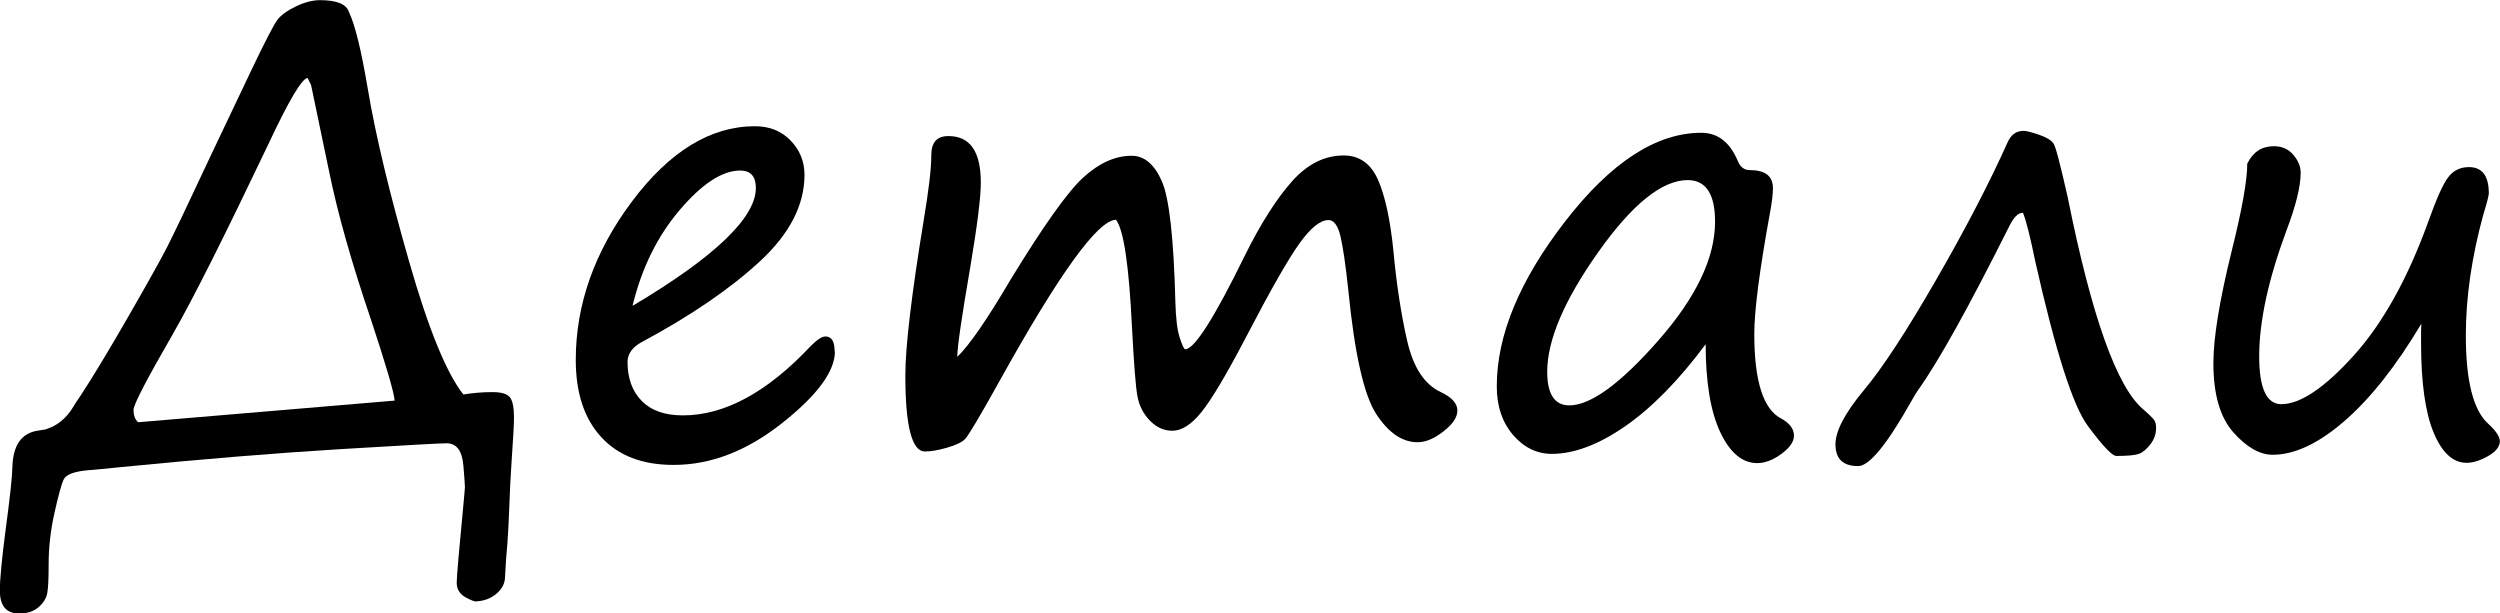 <?xml version="1.0" encoding="UTF-8"?> <svg xmlns="http://www.w3.org/2000/svg" id="_Слой_1" data-name="Слой 1" viewBox="0 0 167.56 41.11"><path d="M3.07,28.77c.77-.23,1.38-.74,1.84-1.5.13-.22.27-.44.43-.66.79-1.2,1.86-2.96,3.19-5.27s2.22-3.9,2.66-4.76,1.42-2.91,2.94-6.16l2.7-5.68c.94-1.97,1.53-3.11,1.77-3.42s.65-.61,1.23-.89,1.12-.42,1.63-.42c1.12,0,1.76.27,1.93.8.4.83.83,2.57,1.27,5.2.53,3.14,1.46,6.98,2.76,11.52s2.52,7.51,3.64,8.91c.59-.1,1.24-.16,1.97-.16.61,0,1,.13,1.17.38s.25.7.25,1.34c0,.4-.05,1.37-.16,2.91-.07.99-.12,2.05-.16,3.18-.03.82-.07,1.59-.12,2.3-.07.72-.12,1.46-.16,2.25,0,.43-.18.81-.55,1.13s-.81.5-1.33.53c-.08.05-.33-.03-.74-.25s-.62-.55-.62-1c0-.4.16-2.22.47-5.45.05-.55.08-.87.08-.96,0-.12-.03-.59-.1-1.41-.08-1.02-.46-1.52-1.13-1.52-.39,0-2.74.13-7.06.39-4.32.26-9.32.67-15.01,1.23-.72.08-1.12.12-1.21.12-.21.03-.44.04-.68.06-.98.08-1.54.29-1.7.62-.16.34-.36,1.09-.62,2.25-.26,1.16-.39,2.3-.39,3.44,0,.94-.03,1.58-.09,1.92s-.25.66-.58.95c-.33.29-.76.43-1.31.43-.86,0-1.29-.51-1.29-1.54,0-.75.13-2.12.39-4.1.29-2.15.44-3.54.45-4.18.04-1.47.62-2.29,1.74-2.44l.49-.08ZM9.26,28.3l17.19-1.45c-.04-.55-.57-2.35-1.58-5.41-1.32-3.88-2.25-7.19-2.81-9.94l-1.21-5.8-.23-.47c-.38.01-1.27,1.52-2.68,4.53-2.88,6.04-4.99,10.25-6.35,12.62-1.76,3.05-2.64,4.74-2.64,5.08,0,.38.1.66.31.84Z"></path><path d="M55.96,23.55c0,1.33-1.17,2.93-3.53,4.8s-4.78,2.81-7.28,2.81c-2.1,0-3.71-.62-4.85-1.86-1.14-1.24-1.71-2.96-1.71-5.18,0-3.72,1.26-7.27,3.77-10.62s5.26-5.04,8.24-5.04c.98,0,1.77.32,2.39.96s.93,1.41.93,2.3c0,2-.98,3.93-2.95,5.76s-4.6,3.64-7.89,5.41c-.68.35-1.02.81-1.02,1.37,0,1.08.31,1.95.94,2.6s1.55.98,2.77.98c2.8,0,5.66-1.55,8.57-4.65.43-.43.75-.64.98-.64.42,0,.62.33.62,1ZM42.38,20.51c5.52-3.28,8.28-5.92,8.28-7.91,0-.78-.35-1.17-1.05-1.17-1.2,0-2.55.88-4.05,2.64s-2.56,3.91-3.17,6.45Z"></path><path d="M74.79,14.73c-1.21.03-3.8,3.61-7.77,10.76-1.34,2.41-2.12,3.72-2.34,3.94s-.63.41-1.22.58-1.08.25-1.47.25c-.87,0-1.31-1.7-1.31-5.1,0-1.91.41-5.38,1.23-10.39.34-2.03.51-3.48.51-4.36s.38-1.29,1.15-1.29c1.45,0,2.17,1.04,2.17,3.12,0,.98-.24,2.89-.72,5.74-.56,3.25-.85,5.23-.86,5.94.81-.78,1.99-2.49,3.55-5.14,2.21-3.62,3.84-5.92,4.89-6.88s2.13-1.46,3.25-1.46c.85,0,1.52.57,2.02,1.7s.8,3.83.91,8.11c.03,1.07.12,1.86.29,2.38s.29.78.37.78c.61,0,1.94-2.08,3.98-6.25,1.09-2.2,2.16-3.87,3.19-5.02s2.18-1.72,3.45-1.72c1.05,0,1.82.54,2.3,1.63s.83,2.7,1.04,4.83c.2,2.16.5,4.14.91,5.94s1.16,2.95,2.26,3.46c.74.35,1.11.76,1.11,1.23s-.31.92-.94,1.41-1.2.72-1.72.72c-1.04,0-1.97-.64-2.79-1.91s-1.44-4.04-1.86-8.28c-.18-1.71-.36-2.92-.53-3.63s-.44-1.07-.8-1.07c-.55,0-1.19.52-1.94,1.56s-1.96,3.16-3.62,6.35c-1.3,2.49-2.29,4.14-2.96,4.97s-1.32,1.24-1.94,1.24c-.56,0-1.06-.22-1.5-.67s-.72-.99-.84-1.62-.24-2.18-.37-4.66c-.2-4.11-.55-6.51-1.07-7.19Z"></path><path d="M114.32,23.07c-1.82,2.45-3.63,4.28-5.41,5.51s-3.42,1.84-4.9,1.84c-1,0-1.87-.42-2.6-1.27s-1.09-1.93-1.09-3.26c0-3.42,1.53-7.11,4.59-11.06s6.1-5.93,9.12-5.93c1.09,0,1.91.62,2.44,1.88.17.42.44.62.8.62,1.04,0,1.56.4,1.56,1.21,0,.4-.07.96-.2,1.66-.7,3.84-1.05,6.55-1.05,8.12,0,3.15.6,5.04,1.8,5.66.57.31.86.7.86,1.15,0,.4-.28.81-.84,1.22s-1.1.62-1.62.62c-1,0-1.83-.69-2.48-2.07s-.98-3.35-.98-5.9ZM113.12,12.07c-1.72,0-3.72,1.61-6,4.83s-3.42,5.9-3.42,8.02c0,1.5.5,2.25,1.48,2.25,1.43,0,3.42-1.45,5.96-4.34s3.81-5.55,3.81-7.97c0-1.86-.61-2.79-1.84-2.79Z"></path><path d="M135.59,14.26c-.31-.01-.62.29-.92.9-2.7,5.39-4.73,9.05-6.11,10.98-.12.17-.27.42-.45.74-1.63,2.9-2.82,4.36-3.57,4.36-1.02,0-1.52-.49-1.52-1.46,0-.89.63-2.09,1.89-3.61,1.22-1.45,2.83-3.9,4.82-7.35s3.61-6.56,4.84-9.31c.23-.5.59-.74,1.05-.74.2,0,.54.09,1.04.26s.82.37.97.58.46,1.42.96,3.63c1.6,7.98,3.29,12.71,5.06,14.2.42.36.66.61.74.73s.12.3.12.52c0,.4-.13.77-.39,1.1s-.51.54-.76.63c-.25.09-.75.14-1.52.14-.27,0-.91-.67-1.91-2.02s-2.17-5.02-3.52-11.03c-.33-1.61-.6-2.7-.82-3.24Z"></path><path d="M162.3,21.68c-1.67,2.8-3.37,4.97-5.12,6.5s-3.37,2.3-4.86,2.3c-.86,0-1.74-.5-2.63-1.5s-1.34-2.55-1.34-4.63c0-1.71.41-4.22,1.23-7.54.69-2.77,1.04-4.72,1.04-5.84.38-.78.97-1.17,1.78-1.17.55,0,.98.19,1.31.58s.49.78.49,1.2c0,.91-.32,2.21-.96,3.89-1.21,3.27-1.82,6.07-1.82,8.42,0,2.14.5,3.2,1.48,3.2,1.26,0,2.87-1.07,4.82-3.22s3.63-5.14,5.02-8.98c.55-1.54.99-2.54,1.34-3s.81-.69,1.4-.69c.89,0,1.33.59,1.33,1.76,0,.14-.12.62-.37,1.43-.78,2.85-1.17,5.55-1.17,8.09,0,3.05.5,5.02,1.5,5.92.52.48.78.87.78,1.17,0,.36-.26.7-.79,1-.53.3-1.01.45-1.44.45-.91,0-1.65-.68-2.21-2.03-.56-1.35-.84-3.35-.84-6v-.64c0-.21,0-.42.02-.64Z"></path></svg> 